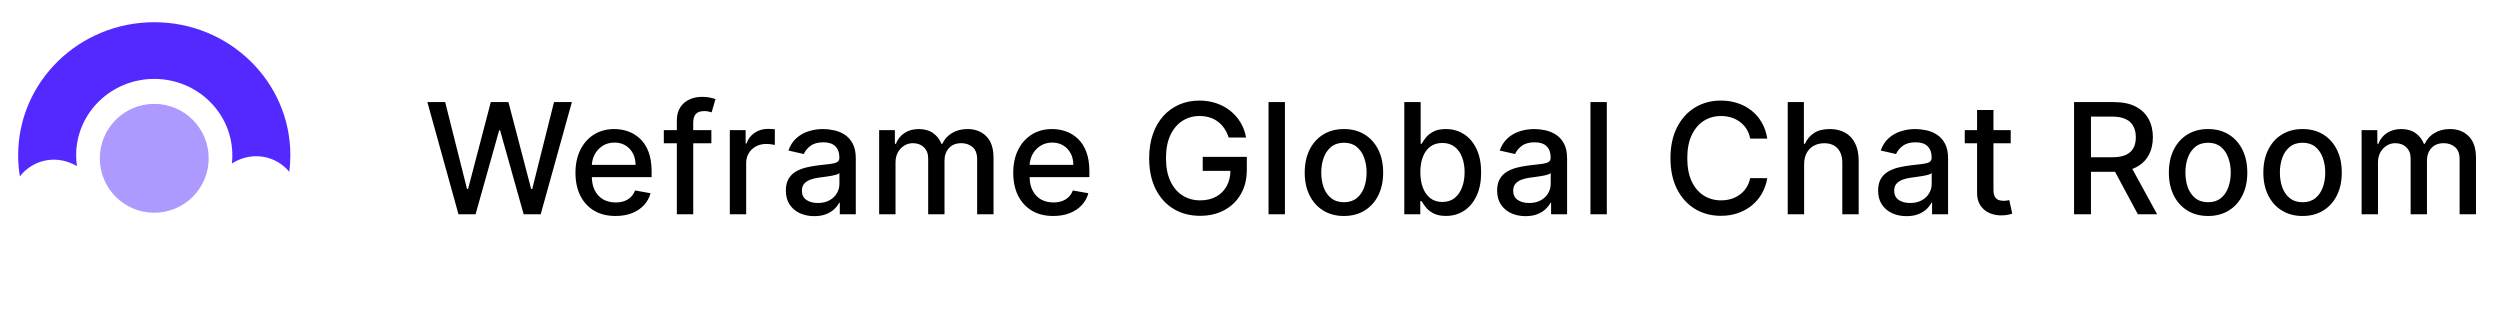 <svg width="268" height="34" viewBox="0 0 268 34" fill="none" xmlns="http://www.w3.org/2000/svg">
<path d="M16.536 22.807C13.312 22.807 10.7 20.194 10.7 16.971C10.7 13.748 13.312 11.135 16.536 11.135C19.759 11.135 22.372 13.748 22.372 16.971C22.372 20.194 19.759 22.807 16.536 22.807Z" fill="#AE9AFF"/>
<path d="M31.013 18.423C31.088 17.839 31.126 17.244 31.126 16.641C31.126 8.765 24.594 2.381 16.536 2.381C8.478 2.381 1.945 8.765 1.945 16.641C1.945 17.415 2.009 18.175 2.13 18.916C2.8 18.02 3.846 17.38 4.976 17.185C6.198 16.974 7.309 17.264 8.249 17.806C8.193 17.425 8.164 17.036 8.164 16.641C8.164 12.122 11.912 8.459 16.536 8.459C21.159 8.459 24.907 12.122 24.907 16.641C24.907 16.939 24.891 17.233 24.859 17.523C25.778 16.949 26.878 16.621 28.108 16.79C29.244 16.946 30.311 17.55 31.013 18.423Z" fill="#5429FF"/>
<path d="M49.149 22.971L45.814 10.945H47.722L50.065 20.258H50.177L52.614 10.945H54.504L56.941 20.264H57.053L59.39 10.945H61.304L57.963 22.971H56.137L53.606 13.963H53.512L50.981 22.971H49.149ZM65.982 23.153C65.094 23.153 64.328 22.963 63.686 22.583C63.048 22.2 62.555 21.662 62.207 20.969C61.862 20.272 61.69 19.456 61.69 18.52C61.69 17.596 61.862 16.782 62.207 16.077C62.555 15.373 63.04 14.822 63.663 14.427C64.289 14.032 65.021 13.834 65.859 13.834C66.368 13.834 66.861 13.918 67.339 14.086C67.816 14.255 68.245 14.519 68.625 14.879C69.004 15.239 69.304 15.707 69.523 16.283C69.742 16.854 69.852 17.549 69.852 18.367V18.99H62.682V17.674H68.132C68.132 17.212 68.037 16.803 67.85 16.447C67.662 16.087 67.397 15.803 67.057 15.596C66.72 15.388 66.325 15.284 65.871 15.284C65.377 15.284 64.947 15.406 64.579 15.649C64.215 15.887 63.933 16.201 63.733 16.588C63.538 16.972 63.44 17.389 63.44 17.839V18.866C63.44 19.469 63.545 19.982 63.757 20.405C63.972 20.828 64.272 21.151 64.655 21.374C65.039 21.593 65.487 21.703 66 21.703C66.333 21.703 66.636 21.656 66.91 21.562C67.184 21.464 67.421 21.319 67.621 21.127C67.82 20.935 67.973 20.698 68.079 20.417L69.74 20.716C69.607 21.205 69.368 21.634 69.024 22.002C68.683 22.366 68.255 22.65 67.738 22.854C67.225 23.053 66.64 23.153 65.982 23.153ZM76.258 13.951V15.361H71.161V13.951H76.258ZM72.558 22.971V12.906C72.558 12.342 72.682 11.875 72.928 11.503C73.175 11.127 73.502 10.847 73.909 10.663C74.316 10.475 74.758 10.381 75.236 10.381C75.588 10.381 75.89 10.411 76.14 10.469C76.391 10.524 76.577 10.575 76.698 10.622L76.287 12.043C76.205 12.02 76.099 11.992 75.97 11.961C75.841 11.926 75.684 11.908 75.5 11.908C75.074 11.908 74.768 12.014 74.584 12.225C74.404 12.437 74.314 12.742 74.314 13.141V22.971H72.558ZM78.235 22.971V13.951H79.932V15.384H80.026C80.19 14.899 80.48 14.517 80.895 14.239C81.314 13.957 81.787 13.816 82.316 13.816C82.425 13.816 82.555 13.82 82.703 13.828C82.856 13.836 82.975 13.846 83.062 13.857V15.537C82.991 15.517 82.866 15.496 82.686 15.472C82.506 15.445 82.326 15.431 82.146 15.431C81.731 15.431 81.361 15.519 81.036 15.695C80.715 15.868 80.46 16.108 80.272 16.418C80.085 16.723 79.99 17.072 79.99 17.463V22.971H78.235ZM87.29 23.171C86.719 23.171 86.202 23.065 85.74 22.854C85.278 22.638 84.912 22.327 84.642 21.92C84.376 21.513 84.243 21.014 84.243 20.422C84.243 19.914 84.341 19.495 84.536 19.166C84.732 18.837 84.996 18.577 85.329 18.385C85.662 18.193 86.034 18.048 86.445 17.95C86.856 17.852 87.275 17.778 87.701 17.727C88.242 17.665 88.68 17.614 89.017 17.575C89.353 17.532 89.598 17.463 89.751 17.369C89.903 17.275 89.98 17.122 89.98 16.911V16.87C89.98 16.357 89.835 15.96 89.545 15.678C89.26 15.396 88.833 15.255 88.265 15.255C87.674 15.255 87.208 15.386 86.868 15.649C86.531 15.907 86.298 16.195 86.169 16.512L84.519 16.136C84.715 15.588 85 15.146 85.376 14.809C85.756 14.468 86.192 14.222 86.686 14.069C87.179 13.912 87.698 13.834 88.242 13.834C88.602 13.834 88.984 13.877 89.387 13.963C89.794 14.045 90.174 14.198 90.526 14.421C90.882 14.644 91.174 14.963 91.401 15.378C91.628 15.789 91.741 16.324 91.741 16.981V22.971H90.027V21.738H89.956C89.843 21.965 89.672 22.188 89.445 22.407C89.218 22.627 88.927 22.808 88.57 22.953C88.214 23.098 87.788 23.171 87.29 23.171ZM87.672 21.761C88.157 21.761 88.573 21.665 88.917 21.474C89.265 21.282 89.53 21.031 89.71 20.722C89.894 20.409 89.986 20.074 89.986 19.718V18.555C89.923 18.618 89.802 18.677 89.622 18.731C89.445 18.782 89.244 18.827 89.017 18.866C88.79 18.902 88.569 18.935 88.353 18.966C88.138 18.994 87.958 19.017 87.813 19.037C87.472 19.08 87.161 19.152 86.879 19.254C86.601 19.356 86.378 19.503 86.21 19.694C86.046 19.882 85.963 20.133 85.963 20.446C85.963 20.881 86.124 21.209 86.445 21.433C86.766 21.652 87.175 21.761 87.672 21.761ZM94.245 22.971V13.951H95.931V15.419H96.042C96.23 14.922 96.537 14.535 96.964 14.257C97.391 13.975 97.902 13.834 98.497 13.834C99.1 13.834 99.605 13.975 100.012 14.257C100.423 14.539 100.726 14.926 100.922 15.419H101.016C101.231 14.938 101.574 14.554 102.043 14.269C102.513 13.979 103.073 13.834 103.723 13.834C104.541 13.834 105.208 14.09 105.725 14.603C106.246 15.116 106.506 15.889 106.506 16.923V22.971H104.75V17.087C104.75 16.477 104.584 16.034 104.251 15.76C103.919 15.486 103.521 15.349 103.059 15.349C102.488 15.349 102.043 15.525 101.726 15.877C101.409 16.226 101.251 16.674 101.251 17.222V22.971H99.501V16.976C99.501 16.486 99.348 16.093 99.043 15.795C98.737 15.498 98.34 15.349 97.851 15.349C97.518 15.349 97.211 15.437 96.929 15.613C96.651 15.786 96.426 16.026 96.254 16.335C96.085 16.645 96.001 17.003 96.001 17.41V22.971H94.245ZM112.912 23.153C112.023 23.153 111.258 22.963 110.616 22.583C109.978 22.2 109.485 21.662 109.136 20.969C108.792 20.272 108.62 19.456 108.62 18.52C108.62 17.596 108.792 16.782 109.136 16.077C109.485 15.373 109.97 14.822 110.593 14.427C111.219 14.032 111.951 13.834 112.789 13.834C113.298 13.834 113.791 13.918 114.269 14.086C114.746 14.255 115.175 14.519 115.555 14.879C115.934 15.239 116.234 15.707 116.453 16.283C116.672 16.854 116.782 17.549 116.782 18.367V18.99H109.612V17.674H115.061C115.061 17.212 114.967 16.803 114.779 16.447C114.591 16.087 114.327 15.803 113.987 15.596C113.65 15.388 113.255 15.284 112.801 15.284C112.307 15.284 111.877 15.406 111.509 15.649C111.145 15.887 110.863 16.201 110.663 16.588C110.467 16.972 110.369 17.389 110.369 17.839V18.866C110.369 19.469 110.475 19.982 110.687 20.405C110.902 20.828 111.201 21.151 111.585 21.374C111.969 21.593 112.417 21.703 112.93 21.703C113.262 21.703 113.566 21.656 113.84 21.562C114.114 21.464 114.351 21.319 114.55 21.127C114.75 20.935 114.903 20.698 115.008 20.417L116.67 20.716C116.537 21.205 116.298 21.634 115.954 22.002C115.613 22.366 115.185 22.65 114.668 22.854C114.155 23.053 113.57 23.153 112.912 23.153ZM131.716 14.744C131.603 14.388 131.45 14.069 131.258 13.787C131.07 13.501 130.845 13.259 130.583 13.059C130.321 12.855 130.021 12.701 129.685 12.595C129.352 12.489 128.986 12.437 128.586 12.437C127.909 12.437 127.299 12.611 126.754 12.959C126.21 13.307 125.78 13.818 125.463 14.492C125.149 15.161 124.993 15.981 124.993 16.952C124.993 17.927 125.151 18.751 125.468 19.424C125.786 20.098 126.22 20.608 126.772 20.957C127.324 21.305 127.952 21.479 128.657 21.479C129.311 21.479 129.88 21.346 130.366 21.08C130.855 20.814 131.233 20.438 131.499 19.953C131.769 19.463 131.904 18.888 131.904 18.226L132.374 18.314H128.933V16.817H133.66V18.185C133.66 19.195 133.445 20.072 133.014 20.816C132.587 21.556 131.996 22.127 131.241 22.53C130.489 22.934 129.628 23.135 128.657 23.135C127.569 23.135 126.613 22.885 125.791 22.384C124.973 21.883 124.335 21.172 123.877 20.252C123.419 19.328 123.19 18.232 123.19 16.964C123.19 16.005 123.323 15.143 123.589 14.38C123.856 13.617 124.229 12.969 124.711 12.437C125.196 11.9 125.766 11.491 126.42 11.209C127.077 10.923 127.796 10.781 128.575 10.781C129.225 10.781 129.829 10.877 130.389 11.068C130.953 11.26 131.454 11.532 131.892 11.884C132.335 12.237 132.701 12.656 132.991 13.141C133.28 13.623 133.476 14.157 133.578 14.744H131.716ZM137.743 10.945V22.971H135.988V10.945H137.743ZM144.07 23.153C143.224 23.153 142.487 22.959 141.856 22.572C141.226 22.184 140.737 21.642 140.388 20.945C140.04 20.248 139.866 19.434 139.866 18.502C139.866 17.567 140.04 16.748 140.388 16.048C140.737 15.347 141.226 14.803 141.856 14.415C142.487 14.028 143.224 13.834 144.07 13.834C144.916 13.834 145.654 14.028 146.284 14.415C146.914 14.803 147.403 15.347 147.752 16.048C148.1 16.748 148.274 17.567 148.274 18.502C148.274 19.434 148.1 20.248 147.752 20.945C147.403 21.642 146.914 22.184 146.284 22.572C145.654 22.959 144.916 23.153 144.07 23.153ZM144.076 21.679C144.624 21.679 145.078 21.534 145.438 21.245C145.798 20.955 146.065 20.569 146.237 20.088C146.413 19.606 146.501 19.076 146.501 18.496C146.501 17.921 146.413 17.392 146.237 16.911C146.065 16.426 145.798 16.036 145.438 15.742C145.078 15.449 144.624 15.302 144.076 15.302C143.524 15.302 143.066 15.449 142.702 15.742C142.342 16.036 142.074 16.426 141.897 16.911C141.725 17.392 141.639 17.921 141.639 18.496C141.639 19.076 141.725 19.606 141.897 20.088C142.074 20.569 142.342 20.955 142.702 21.245C143.066 21.534 143.524 21.679 144.076 21.679ZM150.541 22.971V10.945H152.296V15.414H152.402C152.504 15.226 152.651 15.008 152.842 14.762C153.034 14.515 153.3 14.3 153.641 14.116C153.982 13.928 154.432 13.834 154.992 13.834C155.72 13.834 156.37 14.018 156.941 14.386C157.513 14.754 157.961 15.284 158.286 15.977C158.615 16.67 158.779 17.504 158.779 18.479C158.779 19.454 158.617 20.289 158.292 20.986C157.967 21.679 157.52 22.213 156.953 22.589C156.385 22.961 155.737 23.147 155.009 23.147C154.461 23.147 154.013 23.055 153.664 22.871C153.32 22.687 153.05 22.472 152.854 22.225C152.658 21.979 152.508 21.759 152.402 21.567H152.255V22.971H150.541ZM152.261 18.461C152.261 19.095 152.353 19.651 152.537 20.129C152.721 20.607 152.987 20.98 153.336 21.25C153.684 21.517 154.111 21.65 154.616 21.65C155.14 21.65 155.579 21.511 155.931 21.233C156.283 20.951 156.55 20.569 156.73 20.088C156.914 19.606 157.006 19.064 157.006 18.461C157.006 17.866 156.916 17.332 156.736 16.858C156.559 16.384 156.293 16.011 155.937 15.737C155.585 15.463 155.144 15.325 154.616 15.325C154.107 15.325 153.676 15.457 153.324 15.719C152.975 15.981 152.711 16.347 152.531 16.817C152.351 17.287 152.261 17.835 152.261 18.461ZM163.541 23.171C162.969 23.171 162.452 23.065 161.991 22.854C161.529 22.638 161.163 22.327 160.892 21.92C160.626 21.513 160.493 21.014 160.493 20.422C160.493 19.914 160.591 19.495 160.787 19.166C160.982 18.837 161.247 18.577 161.579 18.385C161.912 18.193 162.284 18.048 162.695 17.95C163.106 17.852 163.525 17.778 163.952 17.727C164.492 17.665 164.93 17.614 165.267 17.575C165.604 17.532 165.848 17.463 166.001 17.369C166.154 17.275 166.23 17.122 166.23 16.911V16.87C166.23 16.357 166.085 15.96 165.796 15.678C165.51 15.396 165.083 15.255 164.515 15.255C163.924 15.255 163.459 15.386 163.118 15.649C162.781 15.907 162.548 16.195 162.419 16.512L160.769 16.136C160.965 15.588 161.251 15.146 161.626 14.809C162.006 14.468 162.443 14.222 162.936 14.069C163.429 13.912 163.948 13.834 164.492 13.834C164.852 13.834 165.234 13.877 165.637 13.963C166.044 14.045 166.424 14.198 166.776 14.421C167.132 14.644 167.424 14.963 167.651 15.378C167.878 15.789 167.992 16.324 167.992 16.981V22.971H166.277V21.738H166.207C166.093 21.965 165.923 22.188 165.696 22.407C165.469 22.627 165.177 22.808 164.821 22.953C164.465 23.098 164.038 23.171 163.541 23.171ZM163.922 21.761C164.408 21.761 164.823 21.665 165.167 21.474C165.516 21.282 165.78 21.031 165.96 20.722C166.144 20.409 166.236 20.074 166.236 19.718V18.555C166.173 18.618 166.052 18.677 165.872 18.731C165.696 18.782 165.494 18.827 165.267 18.866C165.04 18.902 164.819 18.935 164.604 18.966C164.388 18.994 164.208 19.017 164.063 19.037C163.723 19.08 163.412 19.152 163.13 19.254C162.852 19.356 162.629 19.503 162.46 19.694C162.296 19.882 162.214 20.133 162.214 20.446C162.214 20.881 162.374 21.209 162.695 21.433C163.016 21.652 163.425 21.761 163.922 21.761ZM172.251 10.945V22.971H170.496V10.945H172.251ZM189.45 14.856H187.618C187.547 14.464 187.416 14.12 187.224 13.822C187.032 13.525 186.797 13.272 186.519 13.065C186.241 12.857 185.93 12.701 185.586 12.595C185.245 12.489 184.883 12.437 184.499 12.437C183.807 12.437 183.186 12.611 182.638 12.959C182.094 13.307 181.663 13.818 181.346 14.492C181.033 15.165 180.876 15.987 180.876 16.958C180.876 17.937 181.033 18.763 181.346 19.436C181.663 20.109 182.096 20.618 182.644 20.963C183.192 21.307 183.809 21.479 184.494 21.479C184.873 21.479 185.233 21.429 185.574 21.327C185.919 21.221 186.23 21.066 186.508 20.863C186.786 20.659 187.021 20.411 187.212 20.117C187.408 19.82 187.543 19.479 187.618 19.095L189.45 19.101C189.352 19.692 189.162 20.236 188.88 20.734C188.602 21.227 188.244 21.654 187.805 22.014C187.371 22.37 186.874 22.646 186.314 22.842C185.754 23.038 185.143 23.135 184.482 23.135C183.441 23.135 182.513 22.889 181.698 22.395C180.884 21.898 180.242 21.188 179.772 20.264C179.307 19.34 179.074 18.238 179.074 16.958C179.074 15.674 179.309 14.572 179.778 13.652C180.248 12.728 180.89 12.02 181.704 11.526C182.519 11.029 183.444 10.781 184.482 10.781C185.12 10.781 185.715 10.873 186.267 11.056C186.823 11.237 187.322 11.503 187.764 11.855C188.207 12.204 188.573 12.63 188.862 13.135C189.152 13.636 189.348 14.21 189.45 14.856ZM193.401 17.616V22.971H191.645V10.945H193.377V15.419H193.489C193.7 14.934 194.023 14.549 194.458 14.263C194.892 13.977 195.46 13.834 196.161 13.834C196.779 13.834 197.32 13.961 197.782 14.216C198.247 14.47 198.608 14.85 198.862 15.355C199.12 15.856 199.25 16.482 199.25 17.234V22.971H197.494V17.445C197.494 16.784 197.323 16.271 196.983 15.907C196.642 15.539 196.169 15.355 195.562 15.355C195.147 15.355 194.775 15.443 194.446 15.619C194.121 15.795 193.865 16.054 193.677 16.394C193.493 16.731 193.401 17.138 193.401 17.616ZM204.383 23.171C203.811 23.171 203.294 23.065 202.832 22.854C202.37 22.638 202.004 22.327 201.734 21.92C201.468 21.513 201.335 21.014 201.335 20.422C201.335 19.914 201.433 19.495 201.629 19.166C201.824 18.837 202.089 18.577 202.421 18.385C202.754 18.193 203.126 18.048 203.537 17.95C203.948 17.852 204.367 17.778 204.794 17.727C205.334 17.665 205.772 17.614 206.109 17.575C206.446 17.532 206.69 17.463 206.843 17.369C206.996 17.275 207.072 17.122 207.072 16.911V16.87C207.072 16.357 206.927 15.96 206.638 15.678C206.352 15.396 205.925 15.255 205.357 15.255C204.766 15.255 204.3 15.386 203.96 15.649C203.623 15.907 203.39 16.195 203.261 16.512L201.611 16.136C201.807 15.588 202.093 15.146 202.468 14.809C202.848 14.468 203.285 14.222 203.778 14.069C204.271 13.912 204.79 13.834 205.334 13.834C205.694 13.834 206.076 13.877 206.479 13.963C206.886 14.045 207.266 14.198 207.618 14.421C207.974 14.644 208.266 14.963 208.493 15.378C208.72 15.789 208.834 16.324 208.834 16.981V22.971H207.119V21.738H207.049C206.935 21.965 206.765 22.188 206.538 22.407C206.311 22.627 206.019 22.808 205.663 22.953C205.307 23.098 204.88 23.171 204.383 23.171ZM204.764 21.761C205.25 21.761 205.665 21.665 206.009 21.474C206.358 21.282 206.622 21.031 206.802 20.722C206.986 20.409 207.078 20.074 207.078 19.718V18.555C207.015 18.618 206.894 18.677 206.714 18.731C206.538 18.782 206.336 18.827 206.109 18.866C205.882 18.902 205.661 18.935 205.445 18.966C205.23 18.994 205.05 19.017 204.905 19.037C204.565 19.08 204.253 19.152 203.972 19.254C203.694 19.356 203.471 19.503 203.302 19.694C203.138 19.882 203.056 20.133 203.056 20.446C203.056 20.881 203.216 21.209 203.537 21.433C203.858 21.652 204.267 21.761 204.764 21.761ZM215.548 13.951V15.361H210.621V13.951H215.548ZM211.942 11.791H213.698V20.323C213.698 20.663 213.749 20.92 213.851 21.092C213.953 21.26 214.084 21.376 214.244 21.438C214.409 21.497 214.587 21.526 214.779 21.526C214.92 21.526 215.043 21.517 215.149 21.497C215.254 21.477 215.336 21.462 215.395 21.45L215.712 22.901C215.61 22.94 215.466 22.979 215.278 23.018C215.09 23.061 214.855 23.084 214.573 23.088C214.111 23.096 213.681 23.014 213.281 22.842C212.882 22.669 212.559 22.403 212.312 22.043C212.066 21.683 211.942 21.231 211.942 20.687V11.791ZM222.338 22.971V10.945H226.624C227.556 10.945 228.329 11.105 228.944 11.427C229.562 11.748 230.024 12.192 230.33 12.759C230.635 13.323 230.788 13.975 230.788 14.715C230.788 15.451 230.633 16.099 230.324 16.659C230.018 17.214 229.557 17.647 228.938 17.956C228.323 18.265 227.55 18.42 226.619 18.42H223.371V16.858H226.454C227.041 16.858 227.519 16.774 227.887 16.606C228.259 16.437 228.531 16.193 228.703 15.872C228.875 15.551 228.961 15.165 228.961 14.715C228.961 14.261 228.873 13.867 228.697 13.535C228.525 13.202 228.253 12.947 227.881 12.771C227.513 12.591 227.03 12.501 226.431 12.501H224.152V22.971H222.338ZM228.274 17.545L231.246 22.971H229.179L226.266 17.545H228.274ZM236.706 23.153C235.861 23.153 235.123 22.959 234.492 22.572C233.862 22.184 233.373 21.642 233.024 20.945C232.676 20.248 232.502 19.434 232.502 18.502C232.502 17.567 232.676 16.748 233.024 16.048C233.373 15.347 233.862 14.803 234.492 14.415C235.123 14.028 235.861 13.834 236.706 13.834C237.552 13.834 238.29 14.028 238.92 14.415C239.55 14.803 240.04 15.347 240.388 16.048C240.736 16.748 240.911 17.567 240.911 18.502C240.911 19.434 240.736 20.248 240.388 20.945C240.04 21.642 239.55 22.184 238.92 22.572C238.29 22.959 237.552 23.153 236.706 23.153ZM236.712 21.679C237.26 21.679 237.714 21.534 238.074 21.245C238.435 20.955 238.701 20.569 238.873 20.088C239.049 19.606 239.137 19.076 239.137 18.496C239.137 17.921 239.049 17.392 238.873 16.911C238.701 16.426 238.435 16.036 238.074 15.742C237.714 15.449 237.26 15.302 236.712 15.302C236.16 15.302 235.702 15.449 235.338 15.742C234.978 16.036 234.71 16.426 234.534 16.911C234.361 17.392 234.275 17.921 234.275 18.496C234.275 19.076 234.361 19.606 234.534 20.088C234.71 20.569 234.978 20.955 235.338 21.245C235.702 21.534 236.16 21.679 236.712 21.679ZM246.835 23.153C245.989 23.153 245.251 22.959 244.621 22.572C243.991 22.184 243.502 21.642 243.153 20.945C242.805 20.248 242.631 19.434 242.631 18.502C242.631 17.567 242.805 16.748 243.153 16.048C243.502 15.347 243.991 14.803 244.621 14.415C245.251 14.028 245.989 13.834 246.835 13.834C247.681 13.834 248.418 14.028 249.049 14.415C249.679 14.803 250.168 15.347 250.517 16.048C250.865 16.748 251.039 17.567 251.039 18.502C251.039 19.434 250.865 20.248 250.517 20.945C250.168 21.642 249.679 22.184 249.049 22.572C248.418 22.959 247.681 23.153 246.835 23.153ZM246.841 21.679C247.389 21.679 247.843 21.534 248.203 21.245C248.563 20.955 248.83 20.569 249.002 20.088C249.178 19.606 249.266 19.076 249.266 18.496C249.266 17.921 249.178 17.392 249.002 16.911C248.83 16.426 248.563 16.036 248.203 15.742C247.843 15.449 247.389 15.302 246.841 15.302C246.289 15.302 245.831 15.449 245.467 15.742C245.107 16.036 244.838 16.426 244.662 16.911C244.49 17.392 244.404 17.921 244.404 18.496C244.404 19.076 244.49 19.606 244.662 20.088C244.838 20.569 245.107 20.955 245.467 21.245C245.831 21.534 246.289 21.679 246.841 21.679ZM253.165 22.971V13.951H254.85V15.419H254.961C255.149 14.922 255.457 14.535 255.883 14.257C256.31 13.975 256.821 13.834 257.416 13.834C258.019 13.834 258.524 13.975 258.931 14.257C259.342 14.539 259.645 14.926 259.841 15.419H259.935C260.15 14.938 260.493 14.554 260.963 14.269C261.432 13.979 261.992 13.834 262.642 13.834C263.46 13.834 264.128 14.09 264.644 14.603C265.165 15.116 265.425 15.889 265.425 16.923V22.971H263.67V17.087C263.67 16.477 263.503 16.034 263.171 15.76C262.838 15.486 262.44 15.349 261.978 15.349C261.407 15.349 260.963 15.525 260.646 15.877C260.328 16.226 260.17 16.674 260.17 17.222V22.971H258.42V16.976C258.42 16.486 258.267 16.093 257.962 15.795C257.657 15.498 257.259 15.349 256.77 15.349C256.437 15.349 256.13 15.437 255.848 15.613C255.57 15.786 255.345 16.026 255.173 16.335C255.004 16.645 254.92 17.003 254.92 17.41V22.971H253.165Z" fill="black"/>
</svg>
